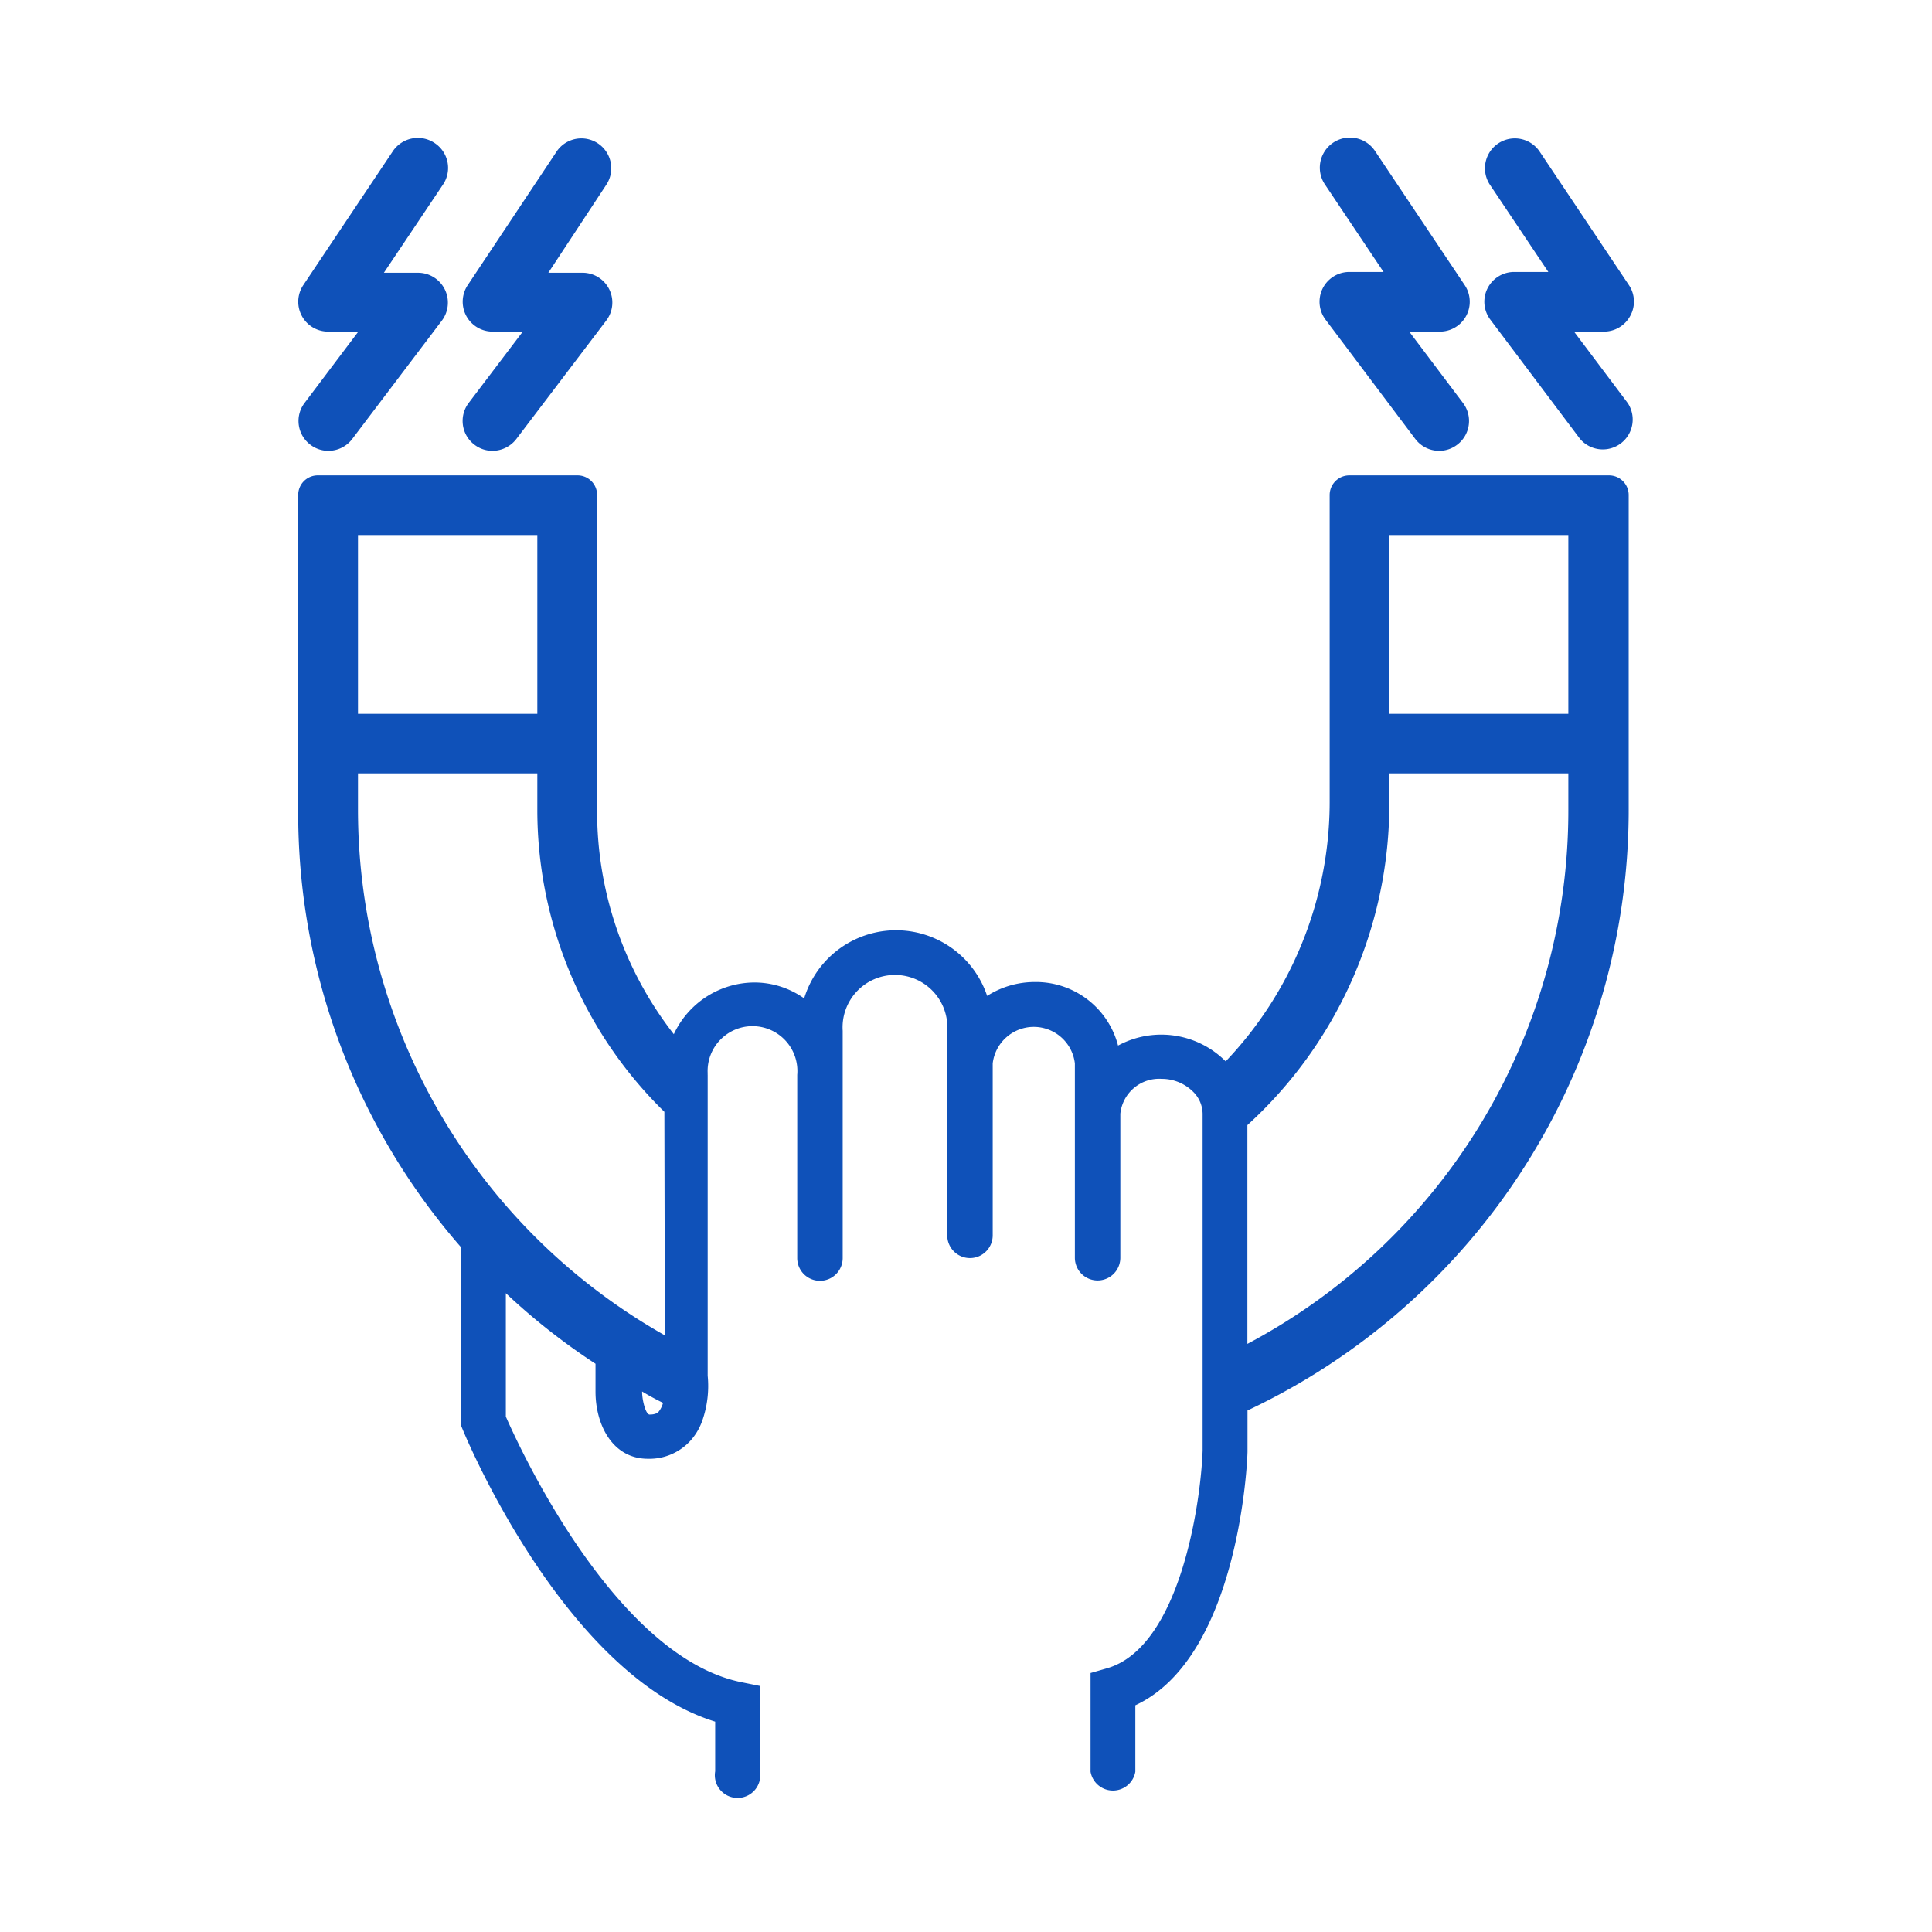 <svg id="Layer_1" data-name="Layer 1" xmlns="http://www.w3.org/2000/svg" width="170" height="170" viewBox="0 0 170 170"><defs><style>.cls-1{fill:#0f51b9;fill-rule:evenodd;}</style></defs><title>img-attract-prospects</title><path class="cls-1" d="M143.45,27.79a2.63,2.63,0,0,1-2.32,1.39H138.5l4.73,6.29a2.63,2.63,0,0,1-4.2,3.15l-7.89-10.49a2.62,2.62,0,0,1,2.1-4.2h3l-5.17-7.72a2.63,2.63,0,0,1,4.38-2.91l7.89,11.8A2.6,2.6,0,0,1,143.45,27.79Zm-16.79,1.39H124l4.74,6.29a2.62,2.62,0,0,1-.53,3.67,2.59,2.59,0,0,1-1.57.53,2.63,2.63,0,0,1-2.11-1.05l-7.89-10.49a2.62,2.62,0,0,1,2.1-4.2h3l-5.17-7.72A2.63,2.63,0,0,1,121,13.3l7.89,11.8a2.63,2.63,0,0,1-2.19,4.08ZM117,43.56a1.73,1.73,0,0,1,1.74-1.73h22.83a1.73,1.73,0,0,1,1.74,1.73V71.33a58.43,58.43,0,0,1-33.54,52.78v3.6c0,.84-.76,18.12-9.87,22.34v5.85a2,2,0,0,1-3.94,0v-8.69l1.43-.41c6.41-1.82,8.26-14.45,8.43-19.15V98a2.76,2.76,0,0,0-.84-1.94,3.91,3.91,0,0,0-2.77-1.13A3.43,3.43,0,0,0,98.58,98v12.67a2,2,0,0,1-4,0V93.57a3.64,3.64,0,0,0-7.23,0V108.7a2,2,0,0,1-4,0v-18a4.61,4.61,0,1,0-9.2,0v20a2,2,0,0,1-4,0V94.58a3.95,3.95,0,1,0-7.88-.13.57.57,0,0,0,0,.13v26.47a9.21,9.21,0,0,1-.49,4,5.24,5.24,0,0,1-1,1.69,4.88,4.88,0,0,1-3.77,1.62c-3.16,0-4.61-3.06-4.61-5.9V120a57,57,0,0,1-7.89-6.21v10.86c1.21,2.76,9.66,21.17,20.78,23.38l1.58.32v7.51a2,2,0,1,1-3.94,0v-4.37c-13.15-4.07-21.84-24.78-22.21-25.69l-.15-.36V109.75A58.06,58.06,0,0,1,26.24,71.33V43.56A1.72,1.72,0,0,1,28,41.83H50.81a1.72,1.72,0,0,1,1.73,1.73V71.33A31.88,31.88,0,0,0,59.29,91a7.86,7.86,0,0,1,7.06-4.55,7.56,7.56,0,0,1,4.41,1.4,8.45,8.45,0,0,1,16.1-.22A7.8,7.8,0,0,1,91,86.41,7.47,7.47,0,0,1,98.38,92a8,8,0,0,1,9.47,1.39A33.12,33.12,0,0,0,117,70.6Zm-60.5,78.91c0,.74.32,2,.66,2,.56,0,.73-.18.81-.27a2.07,2.07,0,0,0,.37-.76c-.62-.3-1.23-.63-1.84-1ZM47.28,47.08H31.5V62.81H47.28ZM58.46,97.83a37.16,37.16,0,0,1-11.18-26.5V68.05H31.5v3.28a53.14,53.14,0,0,0,27,46.17ZM138,47.08H122.25V62.81H138ZM109.76,99v19.25A53.1,53.1,0,0,0,138,71.33V68.05H122.25V70.6A38.25,38.25,0,0,1,109.76,99Zm-61.51-75h3a2.62,2.62,0,0,1,2.1,4.2L45.44,38.62a2.66,2.66,0,0,1-2.1,1.05,2.59,2.59,0,0,1-1.58-.53,2.62,2.62,0,0,1-.53-3.67L46,29.18H43.34a2.63,2.63,0,0,1-2.19-4.08L49,13.3a2.63,2.63,0,0,1,4.38,2.91Zm-14.47,0h3a2.63,2.63,0,0,1,2.11,4.2L31,38.62a2.63,2.63,0,0,1-2.1,1.05,2.59,2.59,0,0,1-1.58-.53,2.62,2.62,0,0,1-.53-3.67l4.74-6.29H28.87a2.63,2.63,0,0,1-2.19-4.08l7.89-11.8a2.65,2.65,0,0,1,3.65-.73A2.62,2.62,0,0,1,39,16.21Z"/></svg>